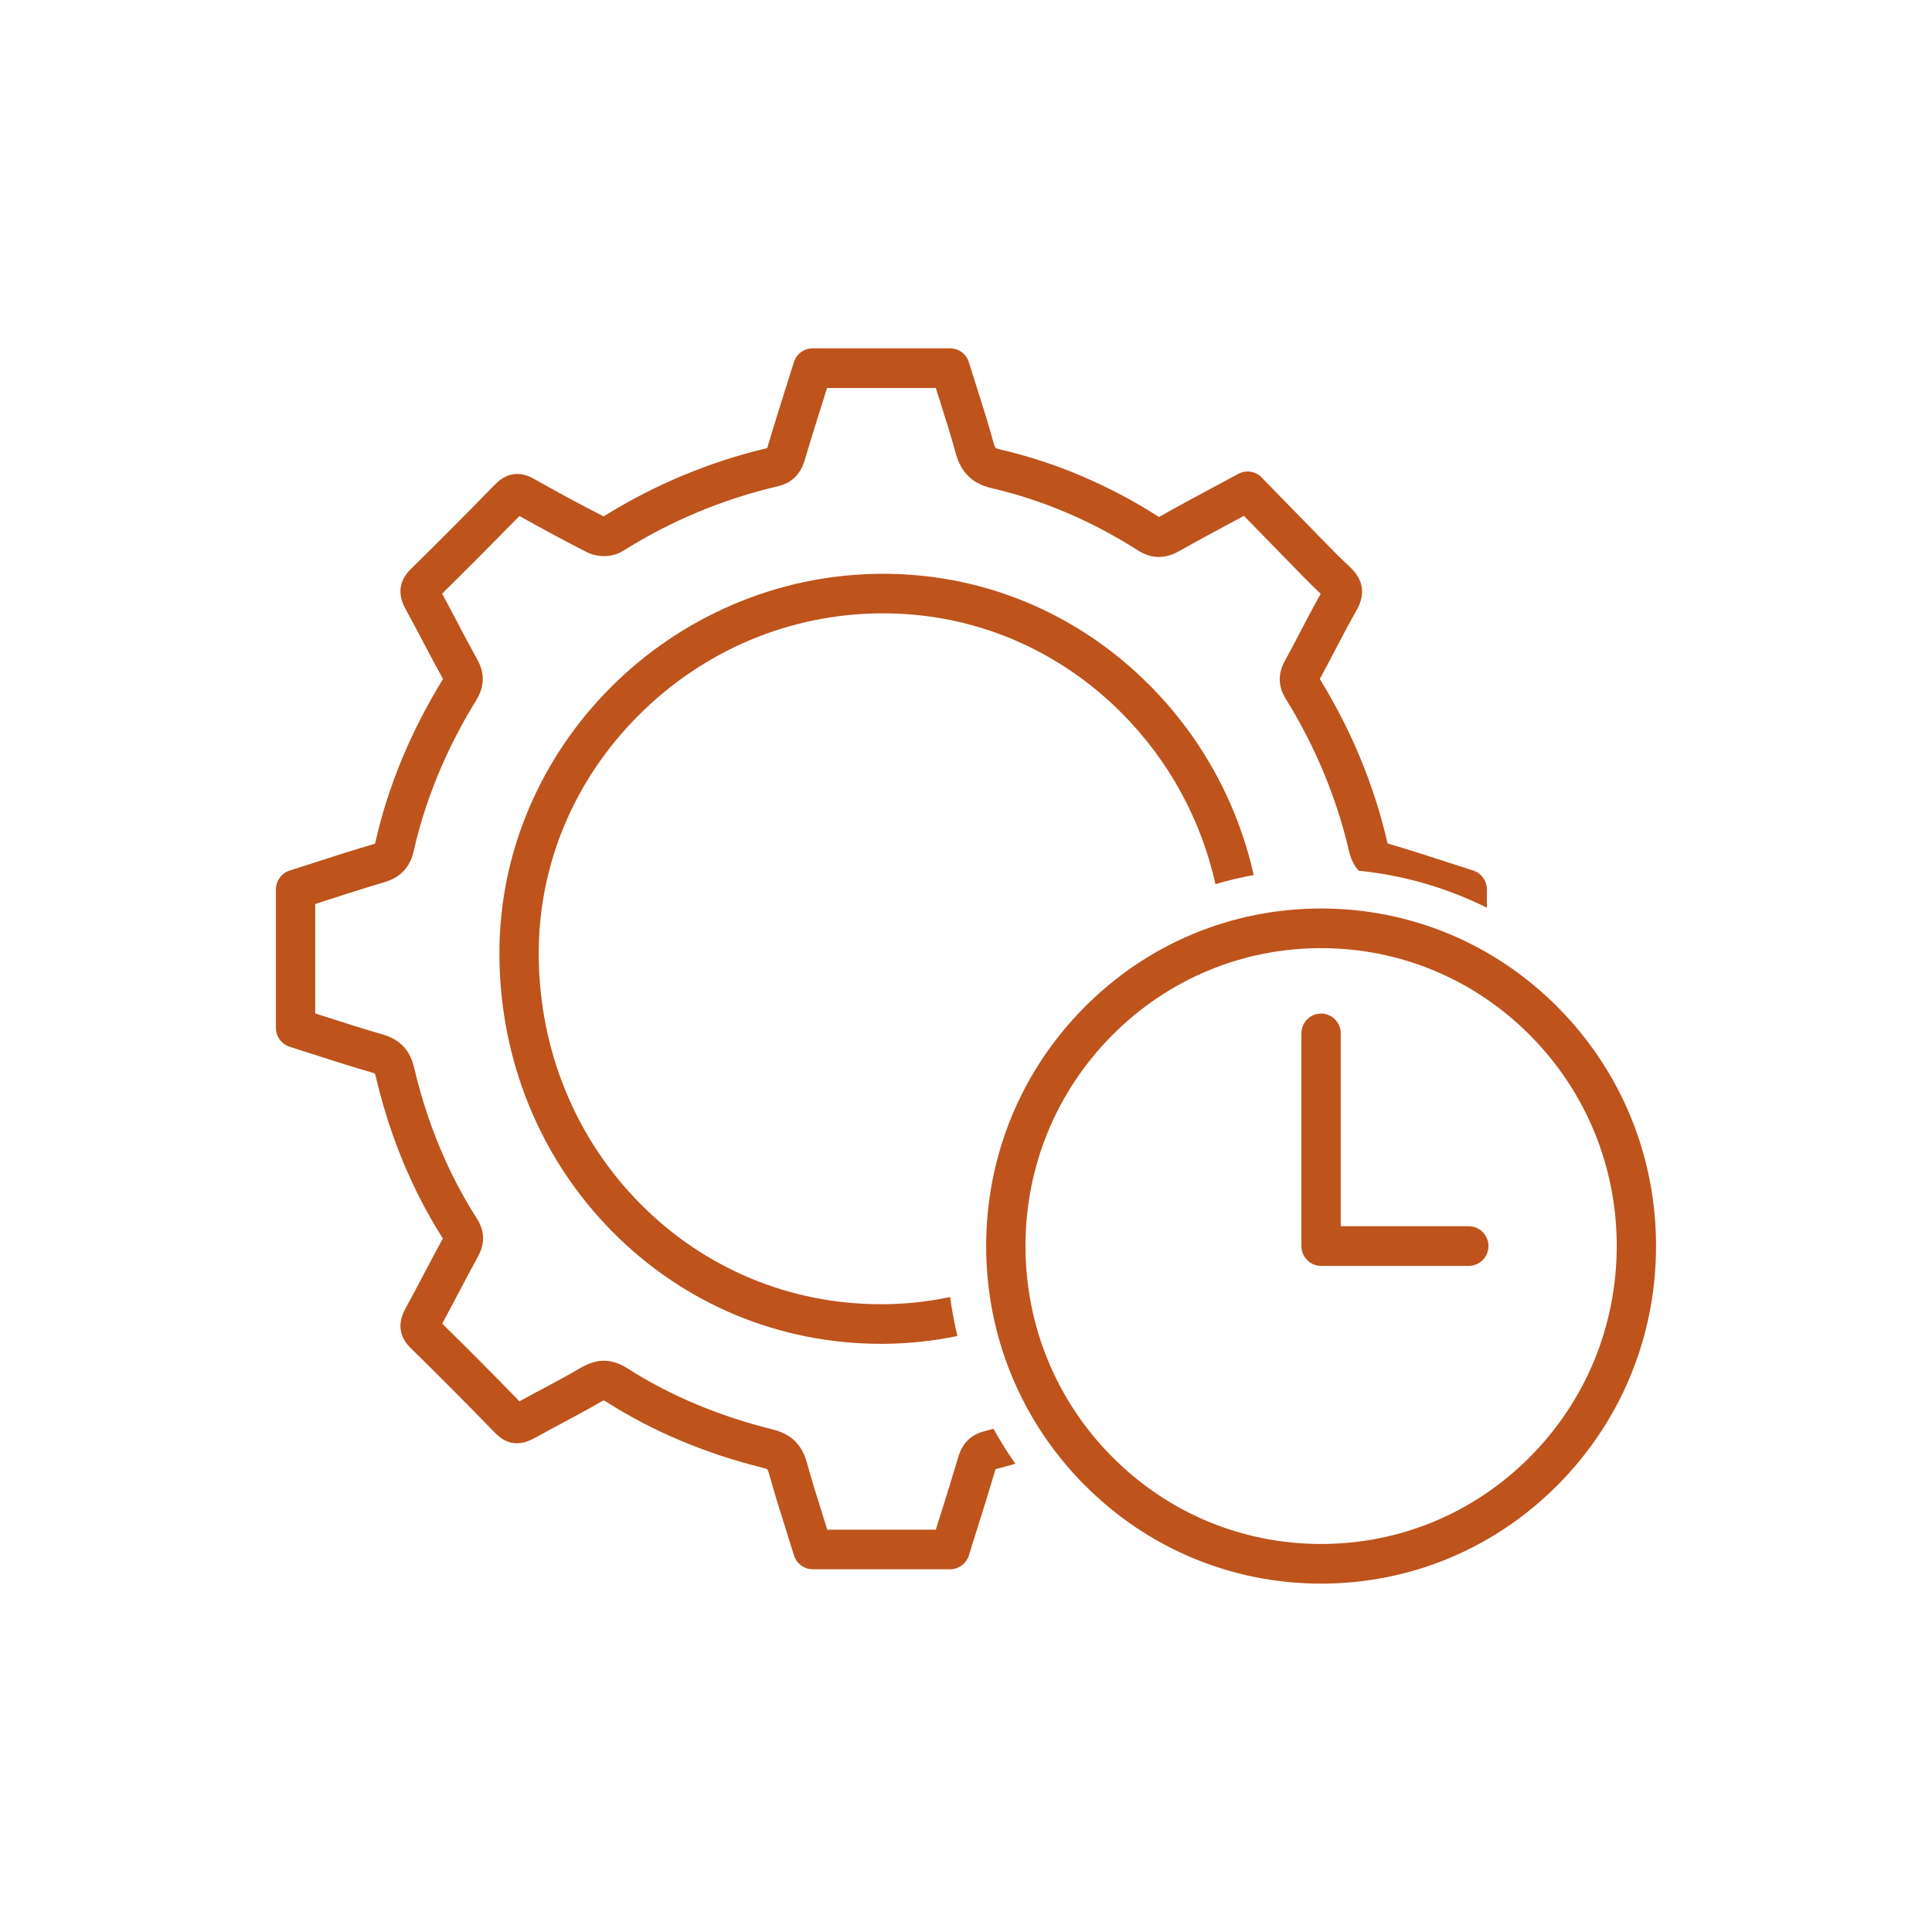 <?xml version="1.0" encoding="iso-8859-1"?>
<!-- Generator: Adobe Illustrator 23.1.0, SVG Export Plug-In . SVG Version: 6.00 Build 0)  -->
<svg version="1.1" id="Layer_1" xmlns="http://www.w3.org/2000/svg" xmlns:xlink="http://www.w3.org/1999/xlink" x="0px" y="0px"
	 viewBox="0 0 50 50" style="enable-background:new 0 0 50 50;" xml:space="preserve">
<g>
	<path style="fill:#BE531C;" d="M40.319,26.071c-1.637-1.65-3.814-2.559-6.129-2.559c-2.315,0-4.492,0.909-6.129,2.559
		c-1.637,1.65-2.539,3.844-2.539,6.177c0,2.333,0.902,4.527,2.539,6.177c1.637,1.65,3.814,2.559,6.129,2.559
		s4.492-0.909,6.129-2.559c1.637-1.65,2.539-3.844,2.539-6.177C42.858,29.914,41.956,27.721,40.319,26.071z M39.6,37.7
		c-1.445,1.456-3.366,2.258-5.41,2.258s-3.965-0.802-5.41-2.258c-1.445-1.456-2.241-3.393-2.241-5.452
		c0-2.06,0.796-3.996,2.241-5.452c1.445-1.456,3.366-2.258,5.41-2.258s3.965,0.802,5.41,2.258c1.445,1.456,2.241,3.393,2.241,5.452
		C41.84,34.307,41.045,36.243,39.6,37.7z"/>
	<path style="fill:#BE531C;" d="M38.012,31.735h-3.314v-4.991c0-0.283-0.228-0.513-0.509-0.513s-0.509,0.229-0.509,0.513v5.504
		c0,0.283,0.228,0.513,0.509,0.513h3.823c0.281,0,0.509-0.229,0.509-0.513C38.521,31.965,38.293,31.735,38.012,31.735z"/>
	<path style="fill:#BE531C;" d="M22.795,15.873c0.022,0,0.044,0,0.066,0c2.331,0,4.526,0.922,6.188,2.601
		c1.212,1.224,2.036,2.745,2.407,4.407c0.325-0.096,0.655-0.174,0.99-0.235c-0.414-1.845-1.331-3.535-2.678-4.895
		c-1.872-1.891-4.351-2.921-6.982-2.901c-1.329,0.01-2.622,0.281-3.842,0.807c-1.177,0.507-2.234,1.226-3.143,2.137
		c-0.909,0.912-1.621,1.969-2.117,3.14c-0.514,1.216-0.77,2.501-0.759,3.818c0.022,2.715,1.063,5.248,2.932,7.132
		c1.853,1.868,4.317,2.894,6.944,2.894c0.025,0,0.051,0,0.076,0c0.642-0.005,1.277-0.073,1.9-0.203
		c-0.08-0.331-0.142-0.667-0.188-1.008c-0.564,0.119-1.138,0.182-1.72,0.186c-0.023,0-0.045,0-0.068,0
		c-2.356,0-4.565-0.92-6.225-2.594c-1.679-1.693-2.614-3.971-2.634-6.415c-0.019-2.328,0.896-4.538,2.576-6.223
		C18.203,16.83,20.431,15.89,22.795,15.873z"/>
	<path style="fill:#BE531C;" d="M25.492,37.036c-0.364,0.092-0.584,0.308-0.694,0.679c-0.159,0.538-0.324,1.063-0.499,1.618
		c-0.027,0.085-0.053,0.17-0.08,0.255h-2.809c-0.026-0.082-0.051-0.163-0.077-0.245c-0.154-0.489-0.314-0.994-0.452-1.493
		c-0.13-0.467-0.409-0.739-0.879-0.855c-1.395-0.345-2.66-0.877-3.76-1.58c-0.404-0.258-0.786-0.265-1.201-0.022
		c-0.32,0.188-0.657,0.368-0.984,0.542c-0.201,0.107-0.408,0.218-0.613,0.331c-0.656-0.675-1.328-1.35-2-2.011
		c0.143-0.264,0.284-0.53,0.42-0.789c0.165-0.313,0.336-0.637,0.508-0.951c0.185-0.338,0.173-0.662-0.038-0.992
		c-0.736-1.152-1.277-2.454-1.611-3.871c-0.07-0.297-0.23-0.712-0.814-0.879c-0.497-0.142-0.982-0.298-1.495-0.463
		c-0.085-0.027-0.171-0.055-0.256-0.082v-2.833c0.081-0.026,0.162-0.052,0.243-0.079c0.505-0.163,1.028-0.332,1.544-0.484
		c0.418-0.123,0.667-0.386,0.761-0.804c0.301-1.336,0.846-2.652,1.62-3.909c0.215-0.35,0.224-0.693,0.027-1.048
		c-0.174-0.315-0.346-0.641-0.513-0.957c-0.13-0.246-0.263-0.499-0.399-0.75c0.607-0.596,1.248-1.241,2.002-2.01
		c0.559,0.311,1.153,0.637,1.752,0.94c0.239,0.121,0.631,0.15,0.917-0.03c1.245-0.782,2.594-1.346,4.01-1.677
		c0.363-0.085,0.593-0.307,0.704-0.679c0.159-0.538,0.332-1.086,0.499-1.616c0.026-0.083,0.053-0.167,0.079-0.251h2.814
		c0.025,0.078,0.05,0.156,0.075,0.235c0.152,0.478,0.309,0.972,0.443,1.46c0.137,0.497,0.432,0.783,0.929,0.898
		c1.314,0.305,2.584,0.845,3.776,1.605c0.353,0.225,0.704,0.233,1.073,0.025c0.464-0.262,0.931-0.513,1.425-0.778
		c0.084-0.045,0.169-0.091,0.254-0.136c0.048,0.049,0.096,0.098,0.143,0.147c0.317,0.326,0.645,0.663,0.969,0.993
		c0.063,0.065,0.127,0.13,0.19,0.195c0.22,0.226,0.447,0.459,0.685,0.682c-0.184,0.327-0.359,0.66-0.528,0.984
		c-0.13,0.248-0.264,0.505-0.4,0.753c-0.185,0.338-0.176,0.661,0.026,0.987c0.765,1.235,1.315,2.561,1.636,3.942
		c0.048,0.205,0.13,0.371,0.249,0.501c1.165,0.117,2.285,0.443,3.317,0.958v-0.474c0-0.223-0.144-0.421-0.355-0.489
		c-0.205-0.066-0.409-0.132-0.612-0.198c-0.517-0.168-1.052-0.342-1.585-0.497c-0.006-0.002-0.012-0.004-0.016-0.005
		c-0.002-0.008-0.005-0.018-0.008-0.031c-0.344-1.482-0.933-2.903-1.748-4.226c0.136-0.248,0.267-0.5,0.395-0.745
		c0.179-0.343,0.365-0.697,0.557-1.034c0.238-0.417,0.178-0.795-0.178-1.124c-0.241-0.223-0.469-0.457-0.71-0.704
		c-0.064-0.066-0.128-0.132-0.193-0.197c-0.323-0.329-0.65-0.665-0.966-0.99c-0.137-0.141-0.274-0.281-0.41-0.422
		c-0.158-0.162-0.404-0.2-0.603-0.093c-0.199,0.108-0.395,0.213-0.588,0.316c-0.5,0.268-0.972,0.521-1.445,0.789
		c-0.008,0.004-0.014,0.008-0.02,0.011c-0.004-0.002-0.008-0.005-0.012-0.007c-1.289-0.823-2.666-1.407-4.092-1.738
		c-0.134-0.031-0.139-0.036-0.177-0.172c-0.14-0.508-0.3-1.012-0.455-1.499c-0.062-0.197-0.125-0.393-0.185-0.588
		c-0.066-0.214-0.263-0.36-0.485-0.36h-3.559c-0.222,0-0.418,0.145-0.485,0.359c-0.063,0.203-0.127,0.405-0.191,0.607
		c-0.167,0.529-0.339,1.075-0.499,1.616c-1.493,0.353-2.917,0.947-4.233,1.767c-0.62-0.314-1.239-0.655-1.816-0.978
		c-0.357-0.2-0.699-0.15-0.986,0.144c-0.836,0.855-1.533,1.554-2.191,2.2c-0.301,0.295-0.347,0.64-0.136,1.026
		c0.152,0.277,0.302,0.563,0.448,0.839c0.169,0.32,0.343,0.652,0.523,0.976c0,0,0,0.001,0.001,0.001
		c-0.001,0.002-0.003,0.005-0.004,0.007c-0.833,1.354-1.421,2.775-1.747,4.222c-0.003,0.014-0.006,0.024-0.008,0.031
		c-0.01,0.004-0.024,0.009-0.045,0.015c-0.53,0.156-1.059,0.327-1.571,0.492c-0.199,0.064-0.397,0.128-0.594,0.191
		c-0.211,0.067-0.355,0.265-0.355,0.489v3.583c0,0.224,0.144,0.422,0.356,0.489c0.203,0.064,0.406,0.129,0.608,0.194
		c0.498,0.16,1.013,0.326,1.526,0.473c0.043,0.012,0.062,0.023,0.067,0.026c0.004,0.007,0.018,0.034,0.034,0.103
		c0.357,1.52,0.939,2.921,1.729,4.165c-0.17,0.31-0.337,0.626-0.498,0.932c-0.152,0.289-0.31,0.588-0.469,0.878
		c-0.211,0.386-0.166,0.731,0.134,1.025c0.735,0.721,1.472,1.461,2.188,2.2c0.292,0.301,0.635,0.345,1.019,0.13
		c0.229-0.128,0.466-0.255,0.696-0.377c0.335-0.179,0.681-0.364,1.019-0.562c0.04-0.023,0.063-0.032,0.073-0.036
		c0.01,0.004,0.033,0.014,0.071,0.038c1.193,0.762,2.559,1.338,4.062,1.71c0.081,0.02,0.103,0.037,0.103,0.037
		c0,0,0.017,0.021,0.039,0.098c0.143,0.516,0.305,1.03,0.462,1.527c0.063,0.2,0.126,0.4,0.188,0.6
		c0.066,0.214,0.263,0.36,0.486,0.36h3.555c0.222,0,0.419-0.145,0.485-0.359c0.064-0.205,0.128-0.409,0.192-0.612
		c0.167-0.531,0.339-1.079,0.5-1.62c0.173-0.044,0.343-0.091,0.512-0.139c-0.206-0.292-0.395-0.595-0.567-0.906
		C25.64,36.997,25.566,37.017,25.492,37.036z"/>
</g>
</svg>

